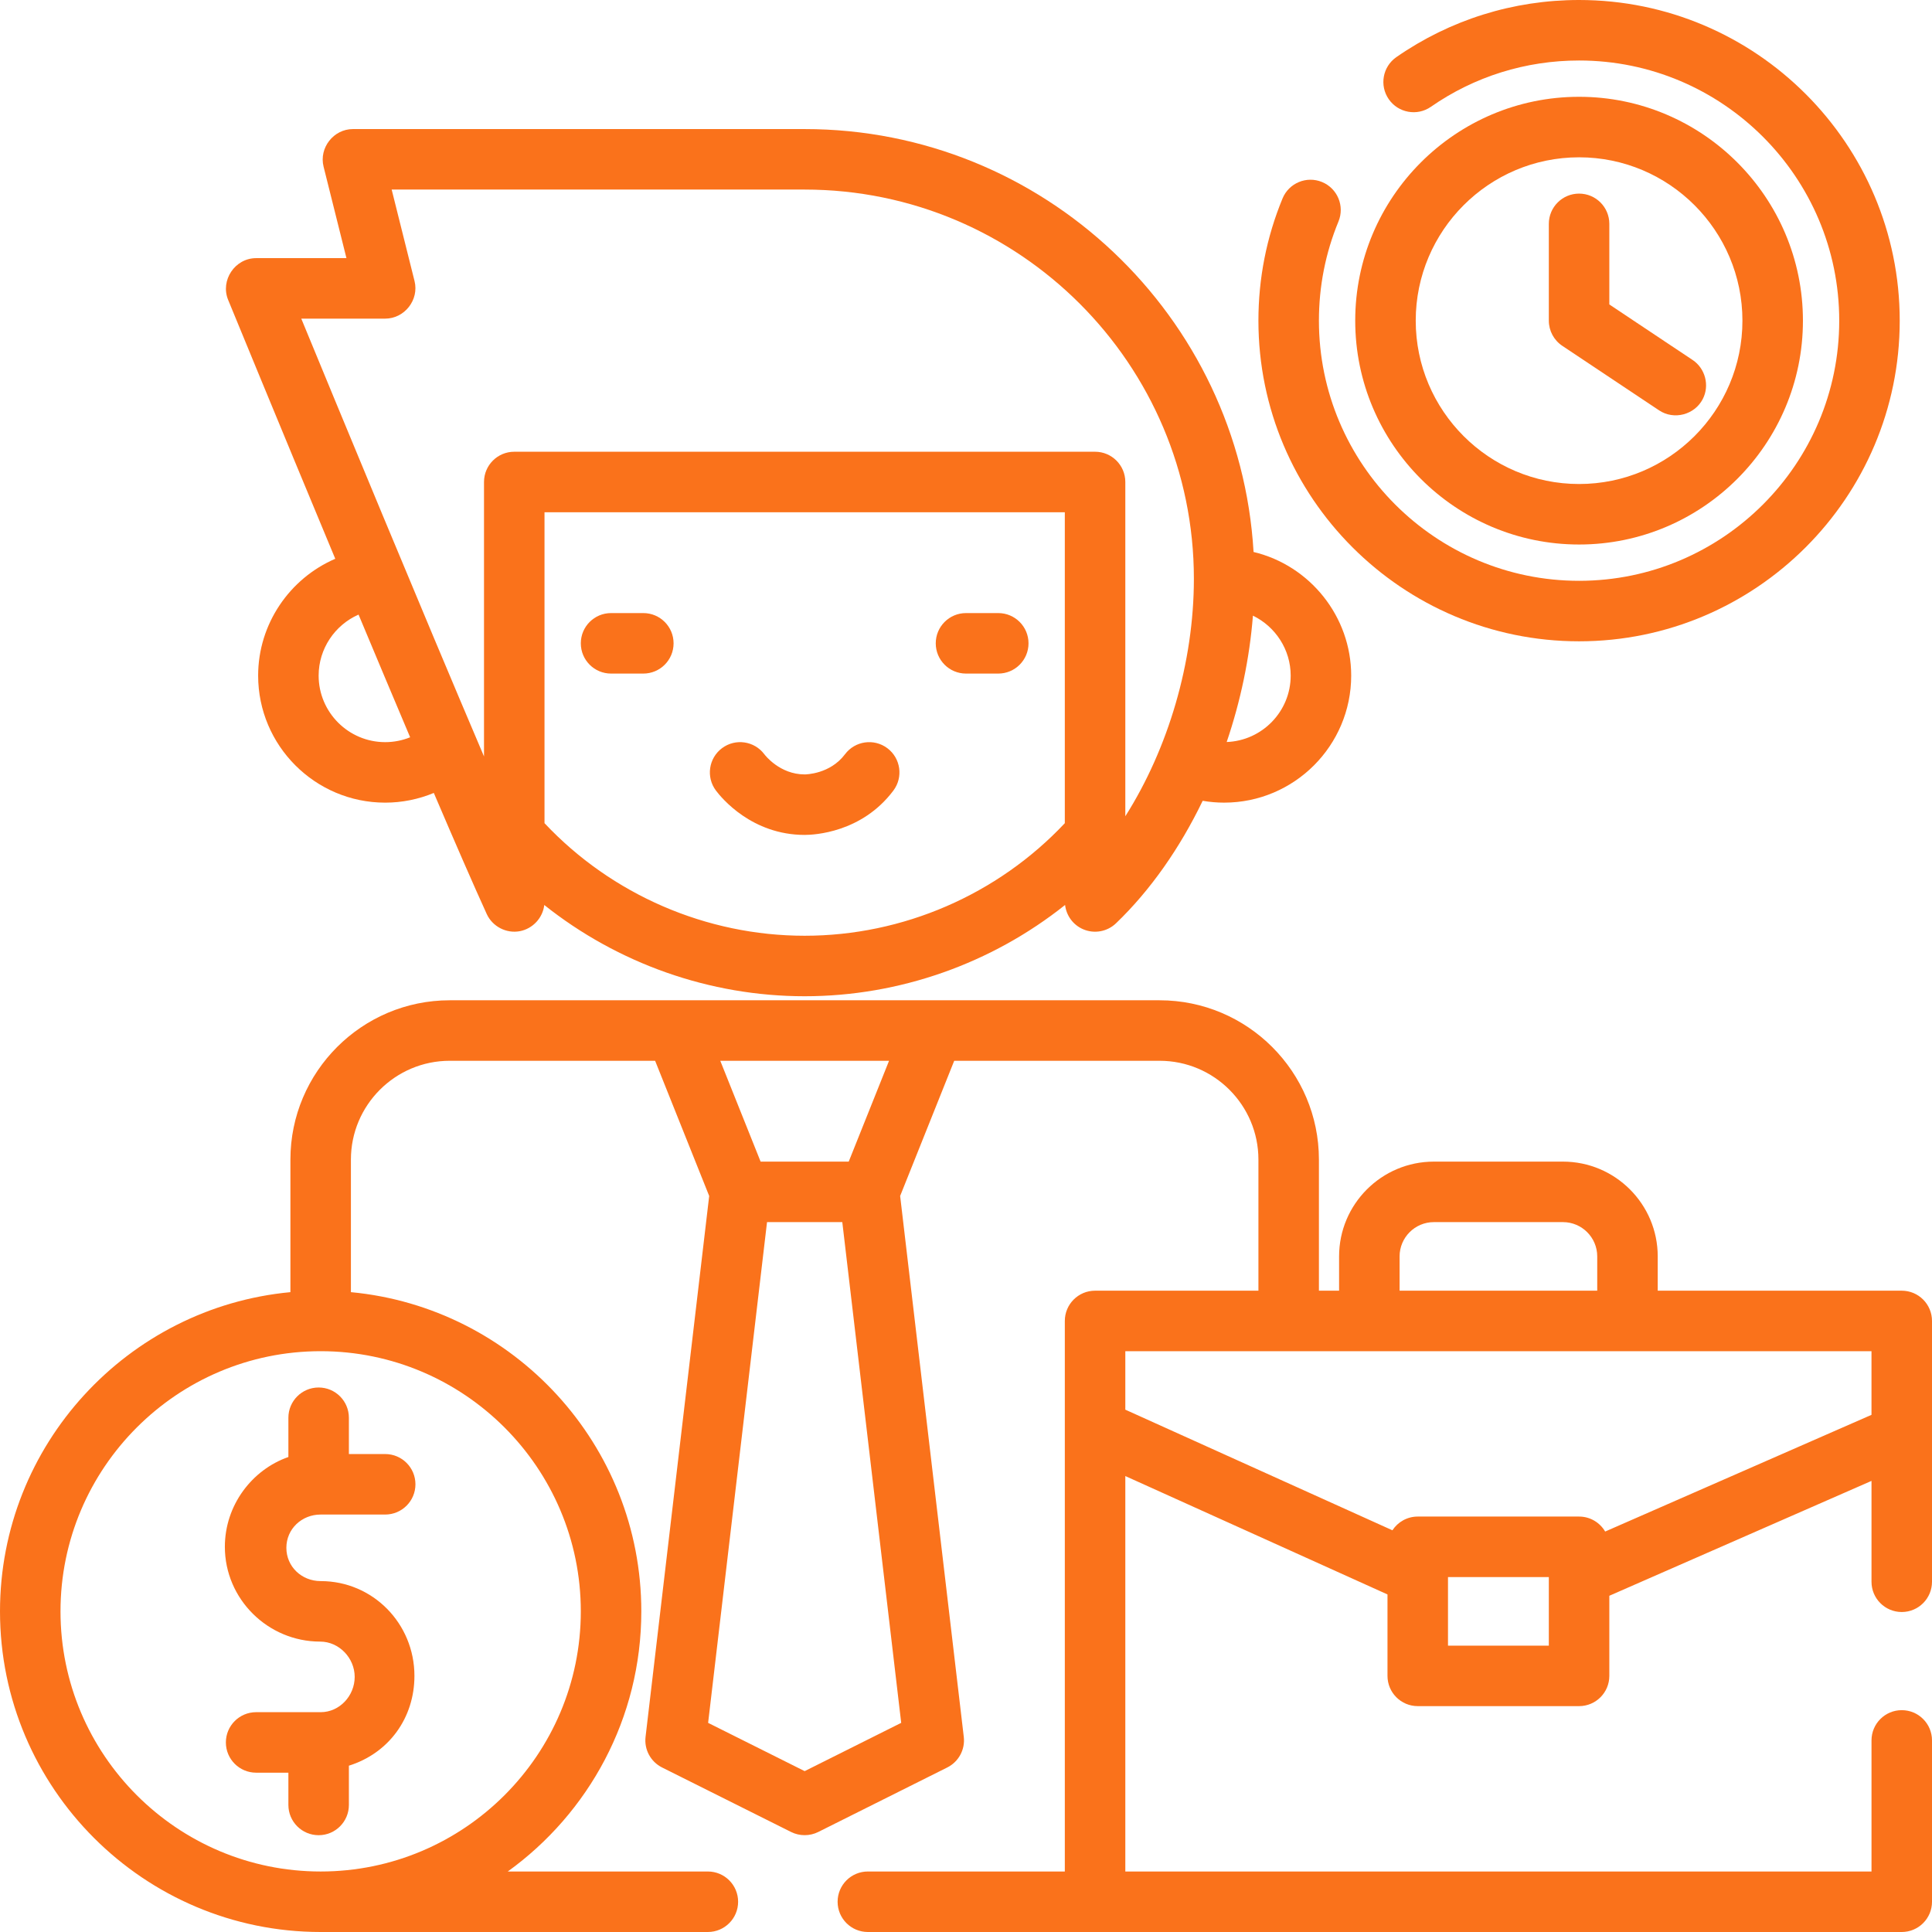 <!DOCTYPE svg PUBLIC "-//W3C//DTD SVG 1.1//EN" "http://www.w3.org/Graphics/SVG/1.1/DTD/svg11.dtd">
<!-- Uploaded to: SVG Repo, www.svgrepo.com, Transformed by: SVG Repo Mixer Tools -->
<svg fill="#fa721b" height="100px" width="100px" version="1.1" id="Layer_1" xmlns="http://www.w3.org/2000/svg" xmlns:xlink="http://www.w3.org/1999/xlink" viewBox="0 0 512 512" xml:space="preserve">
<g id="SVGRepo_bgCarrier" stroke-width="0"/>
<g id="SVGRepo_tracerCarrier" stroke-linecap="round" stroke-linejoin="round"/>
<g id="SVGRepo_iconCarrier"> <g> <g> <path d="M170.489,162.472h-8.551c-4.427,0-8.017,3.589-8.017,8.017s3.589,8.017,8.017,8.017h8.551 c4.427,0,8.017-3.589,8.017-8.017S174.916,162.472,170.489,162.472z"/> </g> </g> <g> <g> <path d="M264.551,162.472H256c-4.427,0-8.017,3.589-8.017,8.017s3.589,8.017,8.017,8.017h8.551c4.427,0,8.017-3.589,8.017-8.017 S268.979,162.472,264.551,162.472z"/> </g> </g> <g> <g> <path d="M332.208,146.281C328.519,83.86,276.575,34.205,213.244,34.205H93.528c-5.129,0-9.025,4.977-7.777,9.961l6.061,24.244 H67.875c-5.599,0-9.545,5.871-7.416,11.061c0.258,0.63,13.316,32.437,28.389,68.615c-12.09,5.2-20.438,17.278-20.438,30.954 c0,18.566,15.105,33.67,33.67,33.67c4.445,0,8.826-0.89,12.885-2.571c5.622,13.155,10.544,24.46,14.026,32.088 c1.52,3.33,5.231,5.243,8.825,4.537c3.383-0.664,6.021-3.503,6.423-6.931c19.476,15.51,43.87,24.183,69.006,24.183 c25.139,0,49.536-8.674,69.013-24.189c0.331,2.831,2.138,5.308,4.804,6.444c2.956,1.259,6.377,0.634,8.695-1.591 c9.129-8.762,16.932-19.954,22.965-32.457c1.871,0.319,3.77,0.485,5.688,0.485c18.566,0,33.67-15.104,33.67-33.67 C358.079,163.402,347.158,149.842,332.208,146.281z M102.079,196.676c-9.725,0-17.637-7.912-17.637-17.637 c0-7.121,4.313-13.415,10.578-16.165c4.604,11.008,9.255,22.081,13.672,32.513C106.618,196.227,104.393,196.676,102.079,196.676z M282.188,218.15c-17.824,18.963-42.919,29.833-68.944,29.833c-26.023,0-51.119-10.87-68.944-29.833v-82.401h137.887V218.15z M298.221,216.317v-88.585c0-4.427-3.589-8.017-8.017-8.017H136.284c-4.427,0-8.017,3.589-8.017,8.017v72.733 c-16.712-39.201-38.973-93.077-48.426-116.023h22.238c5.129,0,9.025-4.977,7.777-9.961l-6.061-24.244h109.448 c56.876,0,103.148,46.272,103.148,103.148C316.393,175.526,309.575,198.413,298.221,216.317z M325.085,196.642 c3.666-10.796,6.067-22.151,6.954-33.487c5.948,2.877,10.007,8.988,10.007,15.885 C342.046,188.537,334.495,196.283,325.085,196.642z"/> </g> </g> <g> <g> <path d="M235.157,198.28c-3.542-2.656-8.567-1.938-11.223,1.603c-3.962,5.284-10.416,5.344-10.689,5.344 c-6.607,0-10.524-5.124-10.688-5.342c-2.656-3.542-7.68-4.263-11.223-1.607c-3.542,2.655-4.263,7.68-1.607,11.223 c1.472,1.964,9.524,11.76,23.517,11.76c2.454,0,15.123-0.567,23.516-11.758C239.416,205.961,238.698,200.936,235.157,198.28z"/> </g> </g> <g> <g> <path d="M418.472,0c-17.419,0-34.163,5.234-48.422,15.138c-3.636,2.526-4.537,7.521-2.012,11.157 c2.525,3.635,7.522,4.537,11.157,2.012c11.561-8.03,25.143-12.273,39.276-12.273c38.015,0,68.944,30.928,68.944,68.944 s-30.928,68.944-68.944,68.944s-68.944-30.928-68.944-68.944c0-9.101,1.742-17.939,5.18-26.271 c1.689-4.093-0.261-8.779-4.354-10.468c-4.093-1.689-8.779,0.261-10.468,4.354c-4.241,10.281-6.392,21.177-6.392,32.385 c0,46.856,38.121,84.977,84.977,84.977s84.977-38.121,84.977-84.977S465.328,0,418.472,0z"/> </g> </g> <g> <g> <path d="M418.472,25.653c-32.711,0-59.324,26.612-59.324,59.324c0,32.711,26.612,59.324,59.324,59.324 c32.711,0,59.324-26.612,59.324-59.324C477.795,52.266,451.183,25.653,418.472,25.653z M418.472,128.267 c-23.87,0-43.29-19.42-43.29-43.29s19.42-43.29,43.29-43.29c23.871,0,43.29,19.42,43.29,43.29S442.342,128.267,418.472,128.267z"/> </g> </g> <g> <g> <path d="M448.573,95.408l-22.084-14.722V59.324c0-4.427-3.589-8.017-8.017-8.017c-4.427,0-8.017,3.589-8.017,8.017v25.653 c0,2.681,1.339,5.184,3.57,6.67l25.653,17.102c3.928,2.619,9.406,1.191,11.572-2.994 C453.103,102.177,451.924,97.642,448.573,95.408z"/> </g> </g> <g> <g> <path d="M503.983,427.201c4.427,0,8.017-3.589,8.017-8.017v-69.122c0-4.427-3.589-8.017-8.017-8.017h-64.668v-9.086 c0-13.851-11.268-25.119-25.119-25.119h-34.205c-13.851,0-25.119,11.268-25.119,25.119v9.086h-5.344v-34.739 c0-23.281-18.941-42.221-42.221-42.221H119.182c-23.281,0-42.221,18.941-42.221,42.221v35.128C33.851,346.489,0,382.871,0,427.023 C0,473.879,38.121,512,84.977,512c0.594,0,102.614,0,102.614,0c4.427,0,8.017-3.589,8.017-8.017c0-4.427-3.589-8.017-8.017-8.017 h-53.026c21.412-15.444,35.389-40.585,35.389-68.944c0-44.152-33.851-80.534-76.96-84.588v-35.128 c0-14.44,11.748-26.188,26.188-26.188h54.43l14.33,35.825l-16.864,143.347c-0.394,3.355,1.355,6.596,4.377,8.107l34.205,17.102 c2.237,1.118,4.933,1.118,7.17,0l34.205-17.102c3.022-1.51,4.772-4.752,4.377-8.107l-16.864-143.347l14.33-35.825h54.43 c14.44,0,26.188,11.748,26.188,26.188v34.739h-43.29c-4.427,0-8.017,3.589-8.017,8.017v145.904h-52.197 c-4.427,0-8.017,3.589-8.017,8.017c0,4.427,3.589,8.017,8.017,8.017h273.993c4.427,0,8.017-3.589,8.017-8.017v-42.756 c0-4.427-3.589-8.017-8.017-8.017c-4.427,0-8.017,3.589-8.017,8.017v34.739H298.221V391.168l69.478,31.376v21.581 c0,4.427,3.589,8.017,8.017,8.017h42.756c4.427,0,8.017-3.589,8.017-8.017v-21.229l69.478-30.443v26.732 C495.967,423.612,499.556,427.201,503.983,427.201z M153.921,427.023c0,38.015-30.928,68.944-68.944,68.944 s-68.944-30.928-68.944-68.944s30.928-68.944,68.944-68.944S153.921,389.008,153.921,427.023z M235.608,281.119l-10.689,26.722 h-23.35l-10.689-26.722H235.608z M238.828,456.574l-25.584,12.794l-25.585-12.792l15.611-132.7h19.947L238.828,456.574z M370.906,332.96c0-5.01,4.076-9.086,9.086-9.086h34.205c5.01,0,9.086,4.076,9.086,9.086v9.086h-52.376V332.96z M410.455,436.109 h-26.722v-18.171h26.722V436.109z M425.384,405.874c-1.392-2.373-3.962-3.97-6.913-3.97h-42.756c-2.81,0-5.279,1.448-6.711,3.637 l-70.784-31.966v-15.496h197.745v16.868L425.384,405.874z"/> </g> </g> <g> <g> <path d="M84.977,419.006c-5.01,0-9.086-3.808-9.086-8.818c0-5.01,4.076-8.818,9.086-8.818h17.102c4.427,0,8.017-3.589,8.017-8.017 s-3.589-8.017-8.017-8.017h-9.62v-9.62c0-4.427-3.589-8.017-8.017-8.017c-4.427,0-8.017,3.589-8.017,8.017v10.405 c-9.62,3.354-16.835,12.752-16.835,23.8c0,13.851,11.402,25.119,25.253,25.119c5.01,0,9.153,4.343,9.153,9.353 c0,5.01-4.008,9.353-9.019,9.353H67.875c-4.427,0-8.017,3.589-8.017,8.017s3.589,8.017,8.017,8.017h8.551v8.551 c0,4.427,3.589,8.017,8.017,8.017c4.427,0,8.017-3.589,8.017-8.017v-10.405c10.689-3.354,17.37-12.752,17.37-23.8 C109.829,430.275,98.828,419.006,84.977,419.006z"/> </g> </g> </g>
</svg>